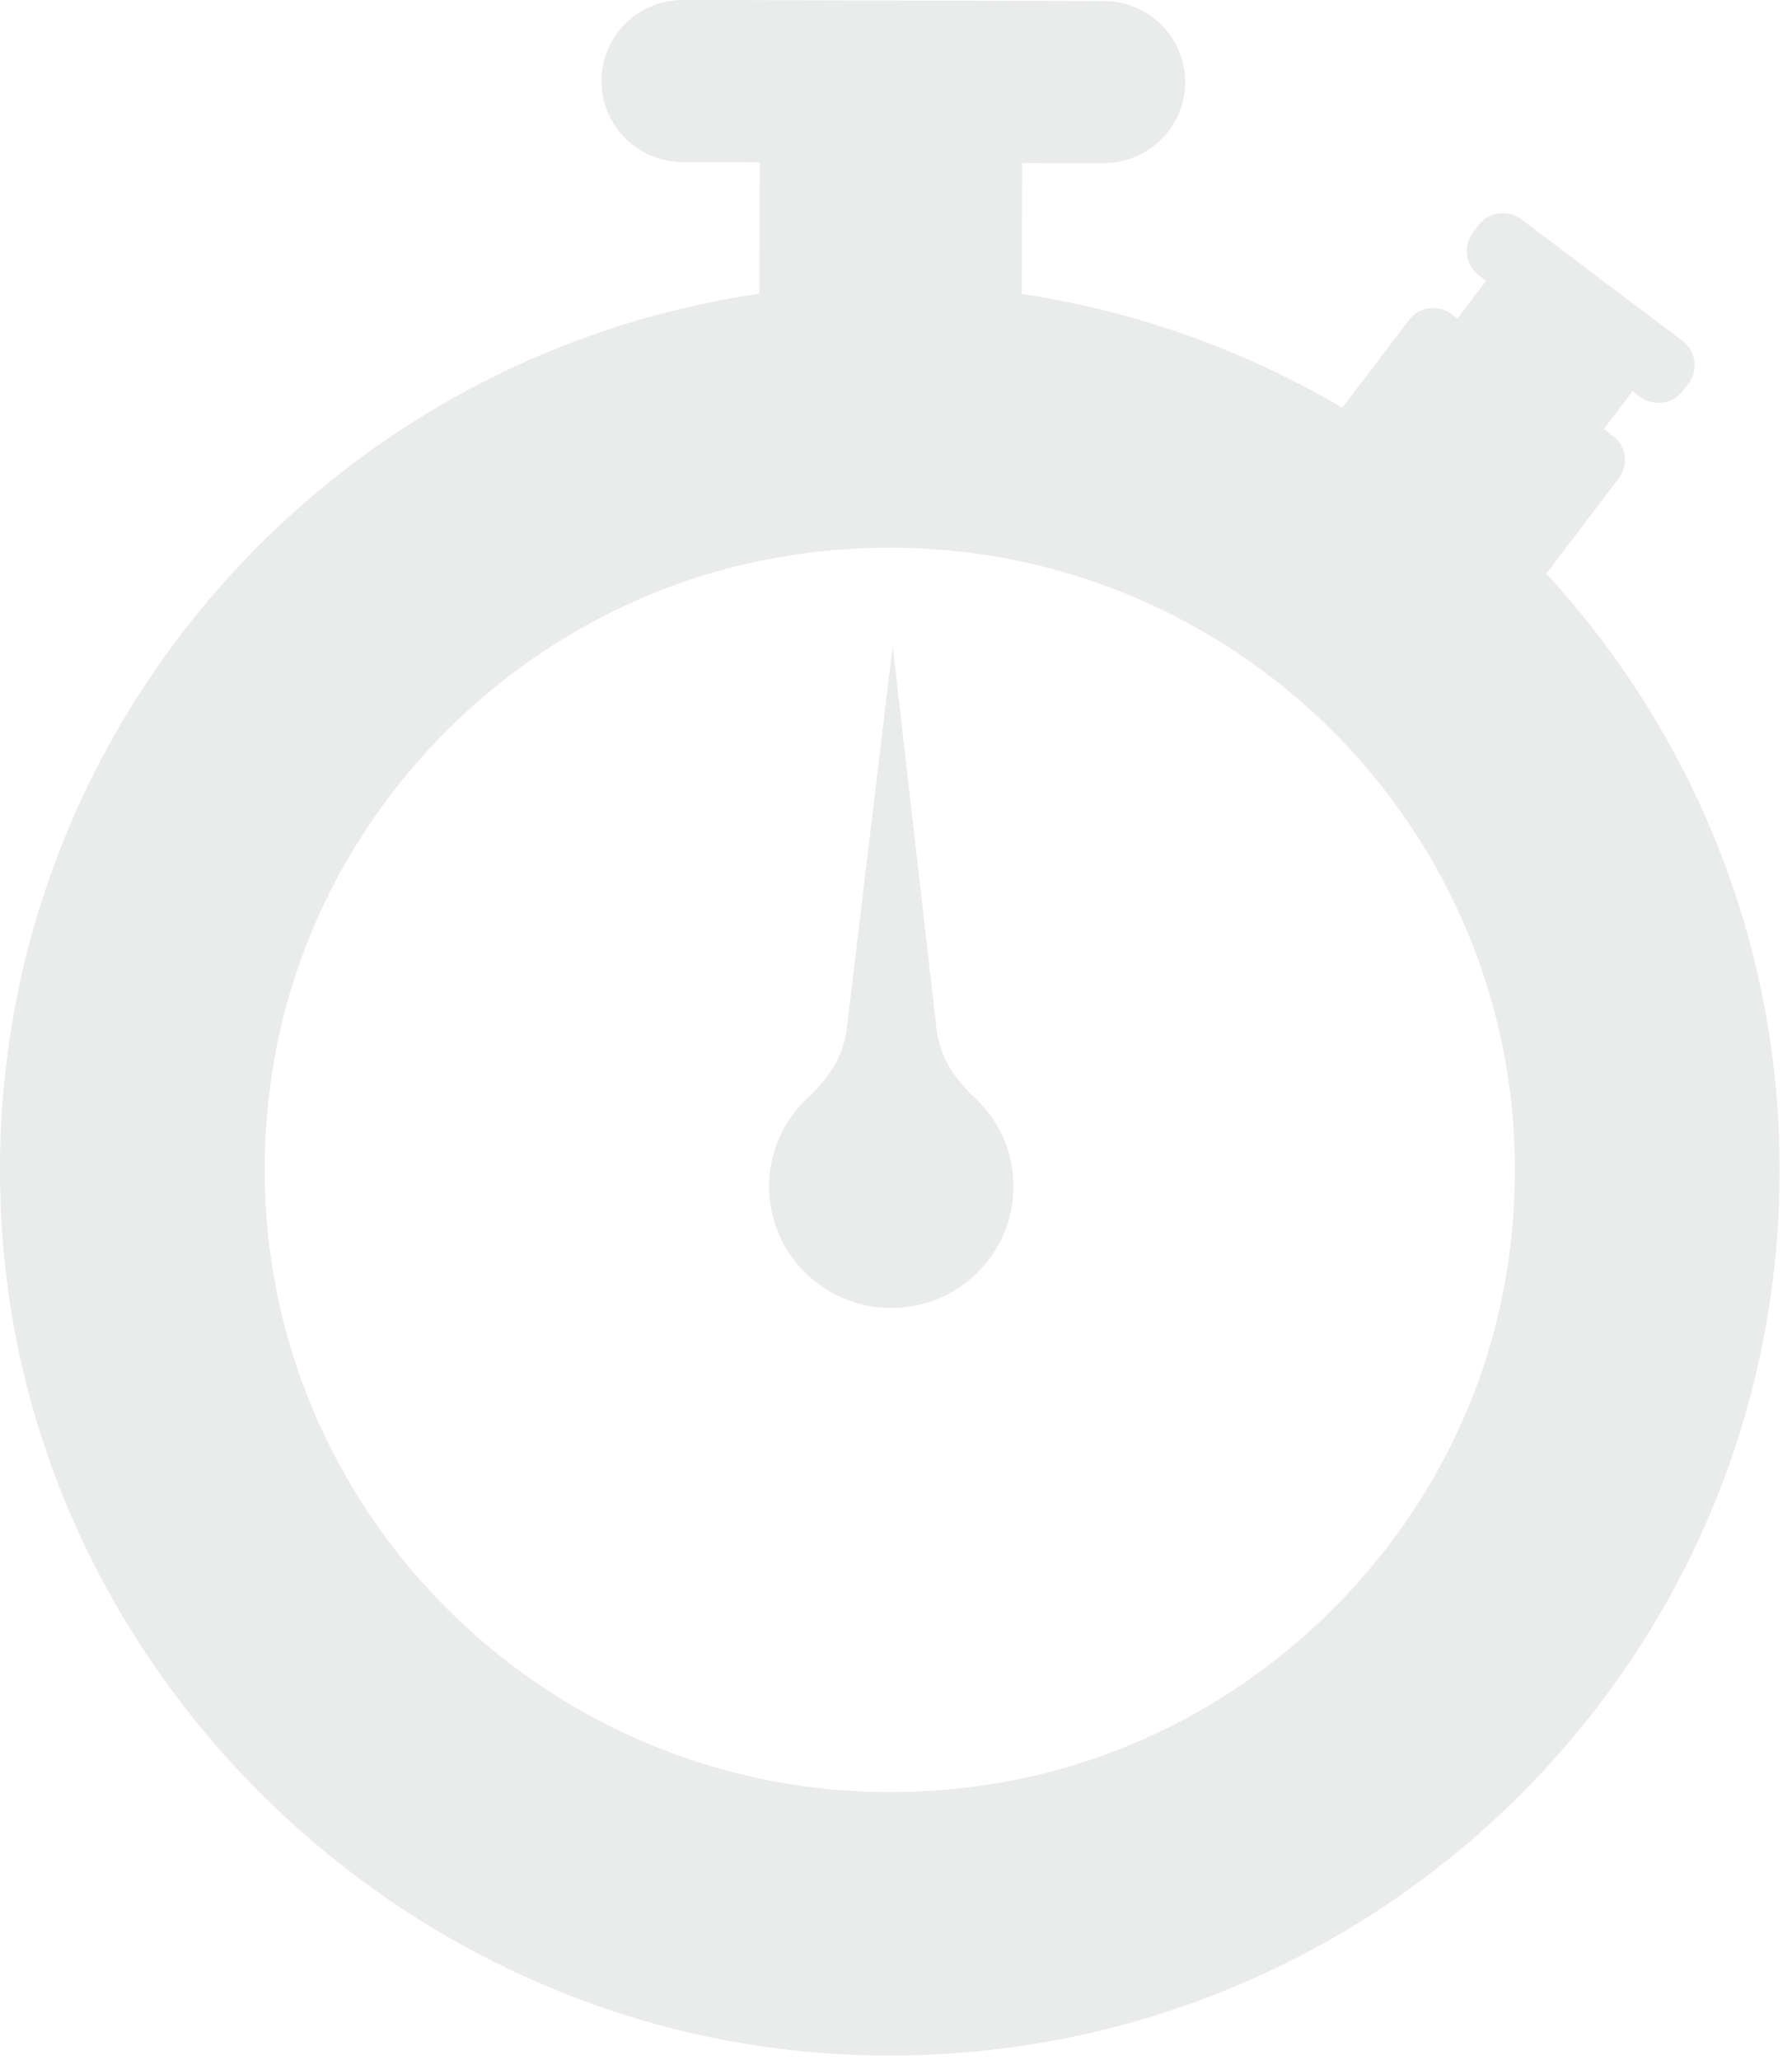 <?xml version="1.0" encoding="UTF-8"?>
<svg width="67px" height="77px" viewBox="0 0 67 77" version="1.1" xmlns="http://www.w3.org/2000/svg" xmlns:xlink="http://www.w3.org/1999/xlink">
    <!-- Generator: Sketch 50.2 (55047) - http://www.bohemiancoding.com/sketch -->
    <title>Group 5</title>
    <desc>Created with Sketch.</desc>
    <defs></defs>
    <g id="Home" stroke="none" stroke-width="1" fill="none" fill-rule="evenodd" opacity="0.2">
        <g id="Home-Page" transform="translate(-88, -794)" fill="#97999B">
            <g id="Date-/-Time" transform="translate(0, 760)">
                <g id="Group-5" transform="translate(88, 34)">
                    <path d="M37.178,66.667 C21.198,69.253 7.554,55.61 10.234,39.723 C11.859,30.1 19.684,22.353 29.362,20.787 C45.339,18.2 58.983,31.843 56.303,47.727 C54.678,57.353 46.856,65.097 37.178,66.667 Z M57.814,21.44 L60.524,17.877 C60.906,17.38 60.806,16.667 60.306,16.29 L59.965,16.033 L61.043,14.623 L61.321,14.833 C61.821,15.207 62.537,15.11 62.913,14.617 L63.13,14.333 C63.509,13.833 63.412,13.12 62.909,12.743 L56.879,8.197 C56.38,7.82 55.66,7.917 55.285,8.413 L55.07,8.697 C54.688,9.193 54.792,9.91 55.288,10.283 L55.566,10.493 L54.494,11.903 L54.273,11.74 C53.777,11.363 53.06,11.46 52.682,11.96 L50.183,15.24 C46.568,13.113 42.525,11.63 38.2,10.99 L38.213,6.09 L41.258,6.097 C42.937,6.103 44.307,4.75 44.313,3.077 C44.317,1.403 42.953,0.043 41.272,0.04 L25.54,6.15956066e-06 C23.858,-0.003 22.492,1.347 22.488,3.02 C22.485,4.693 23.845,6.053 25.527,6.057 L28.404,6.067 L28.391,10.98 C11.494,13.45 -1.287,28.563 0.104,46.373 C1.383,62.763 15.112,75.993 31.614,76.79 C50.699,77.71 66.49,62.61 66.537,43.81 C66.557,35.183 63.234,27.343 57.814,21.44 Z" id="Fill-833"></path>
                    <path d="M35.017,38.48 L33.376,24.143 L31.657,38.473 C31.537,39.473 30.97,40.327 30.227,41.01 C29.326,41.837 28.759,43.017 28.756,44.333 C28.749,46.843 30.79,48.883 33.312,48.89 C35.835,48.893 37.885,46.867 37.892,44.357 C37.895,43.04 37.335,41.857 36.441,41.027 C35.697,40.34 35.131,39.483 35.017,38.48" id="Fill-834"></path>
                </g>
            </g>
        </g>
    </g>
</svg>
